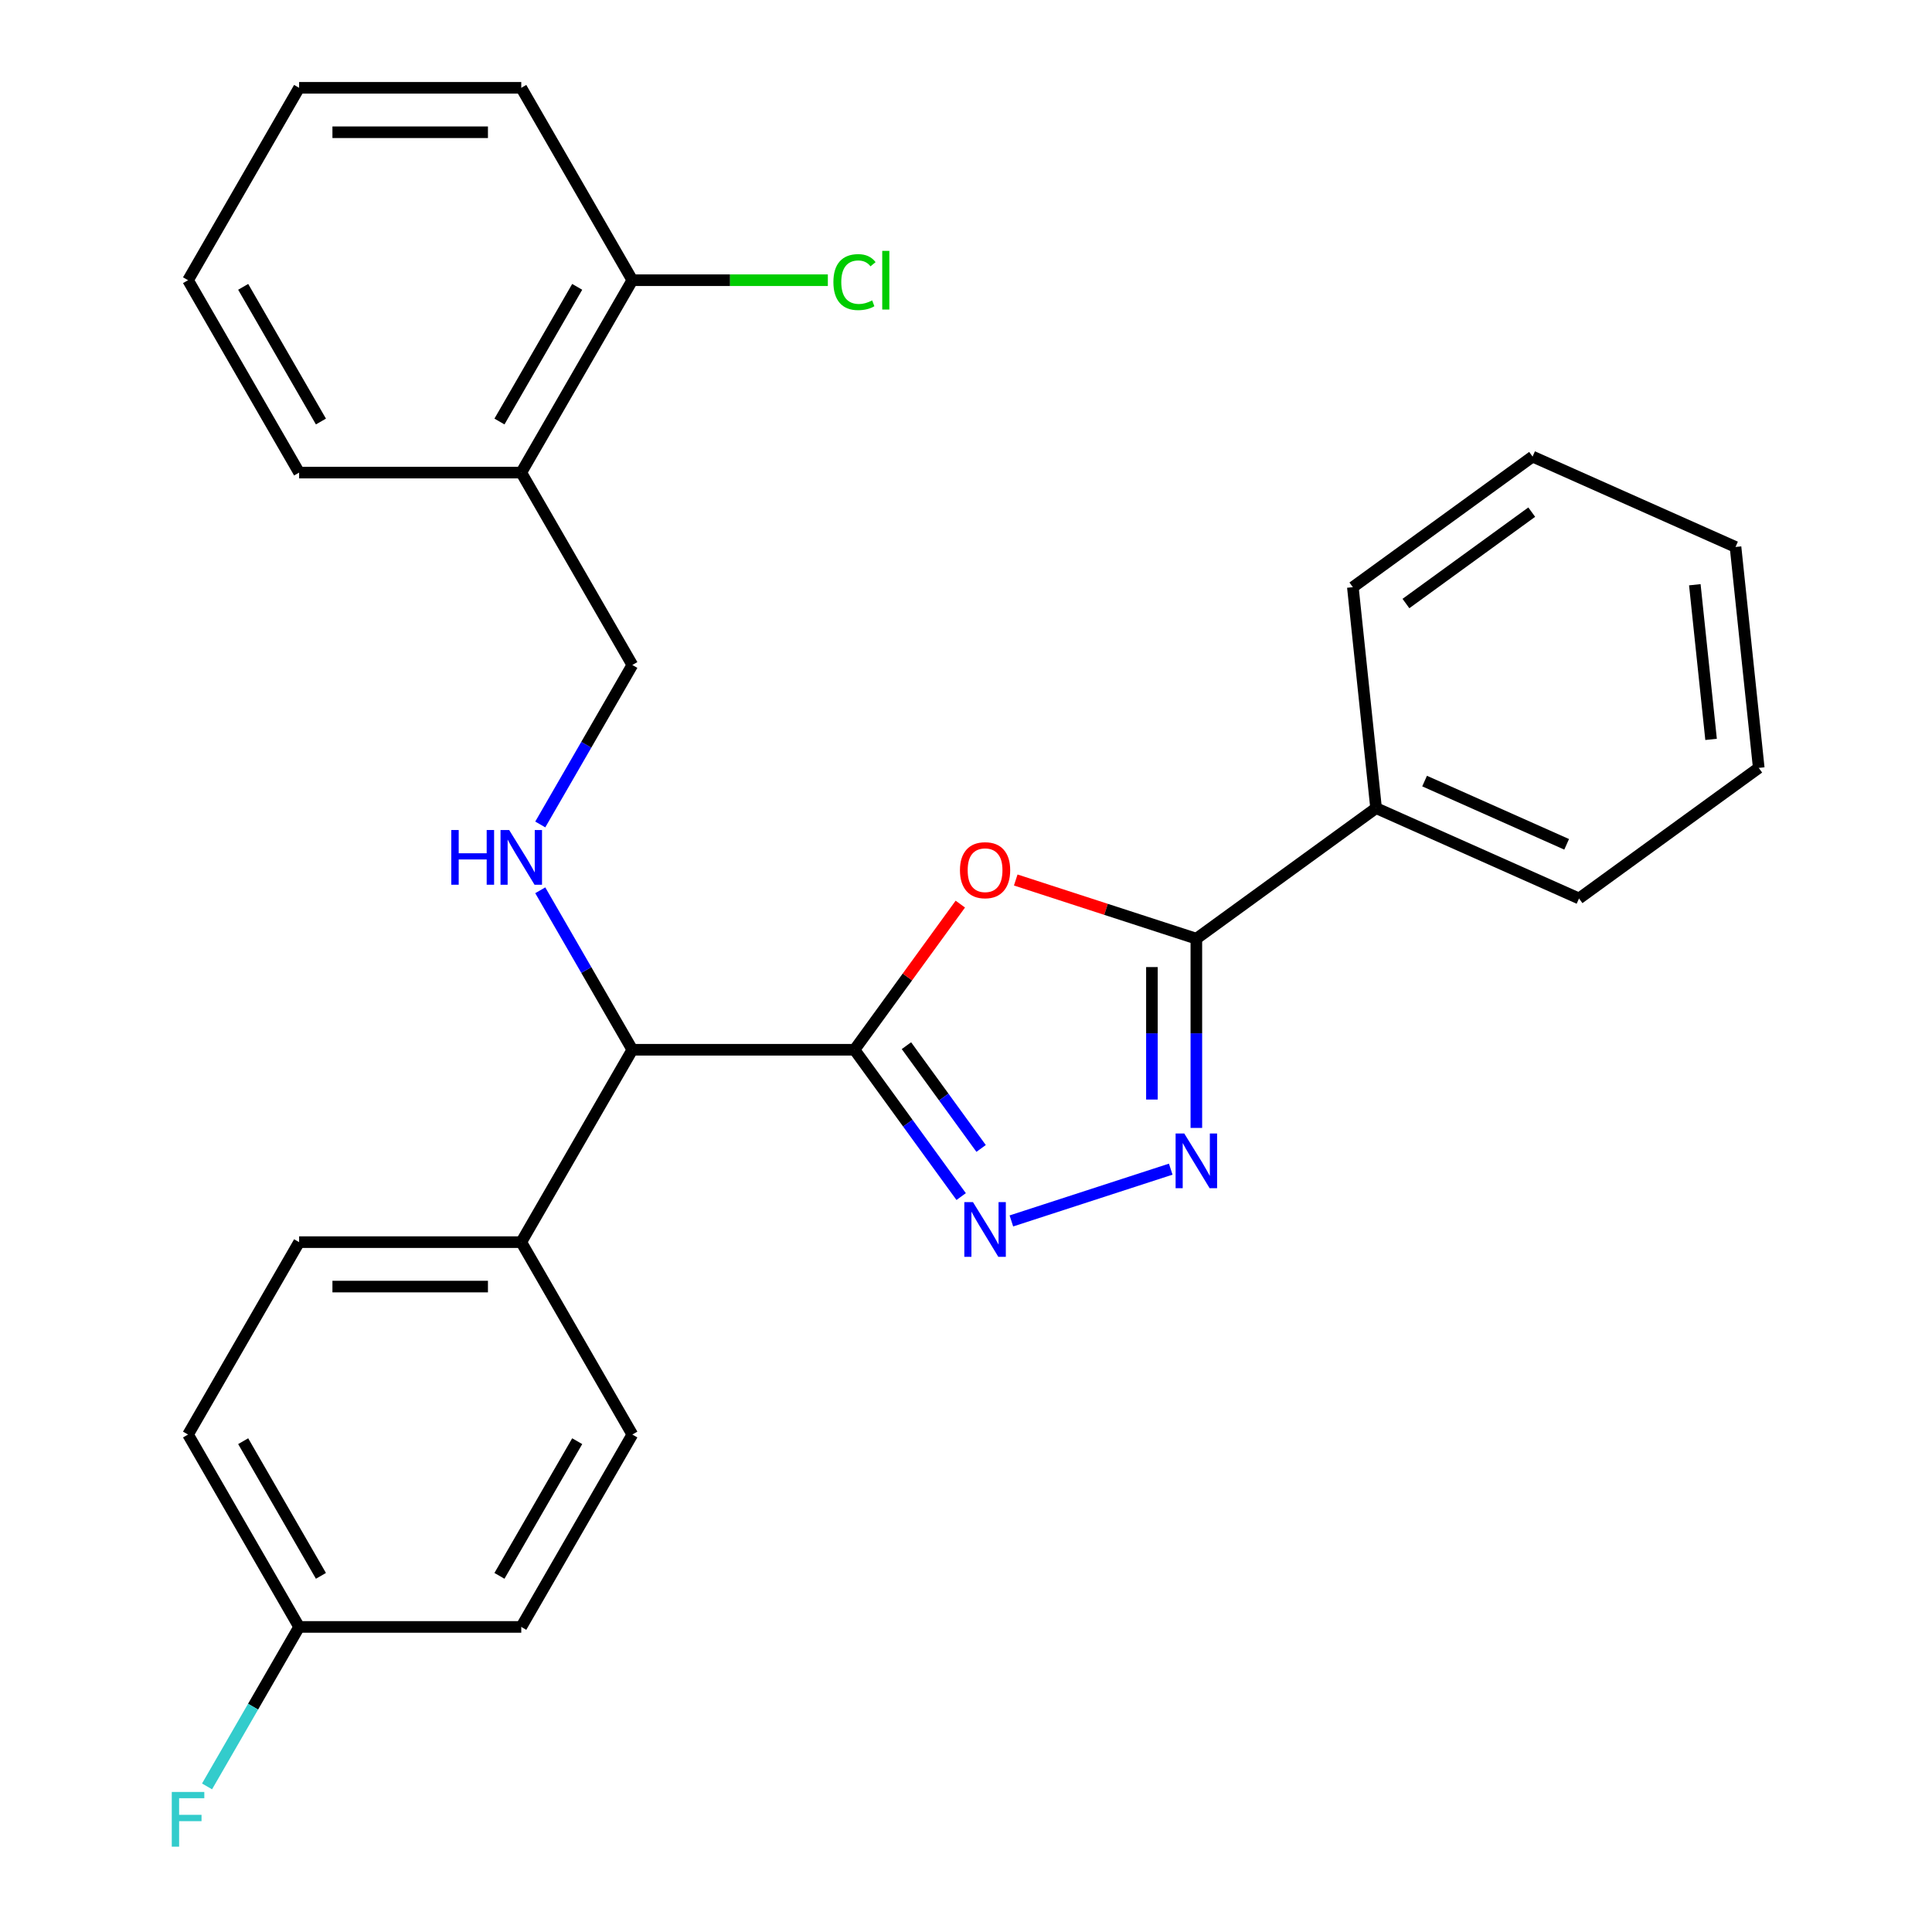 <?xml version='1.0' encoding='iso-8859-1'?>
<svg version='1.1' baseProfile='full'
              xmlns='http://www.w3.org/2000/svg'
                      xmlns:rdkit='http://www.rdkit.org/xml'
                      xmlns:xlink='http://www.w3.org/1999/xlink'
                  xml:space='preserve'
width='1000px' height='1000px' viewBox='0 0 1000 1000'>
<!-- END OF HEADER -->
<rect style='opacity:1.0;fill:#FFFFFF;stroke:none' width='1000' height='1000' x='0' y='0'> </rect>
<path class='bond-0' d='M 442.285,543.355 L 469.672,505.66' style='fill:none;fill-rule:evenodd;stroke:#000000;stroke-width:6px;stroke-linecap:butt;stroke-linejoin:miter;stroke-opacity:1' />
<path class='bond-0' d='M 469.672,505.66 L 497.06,467.965' style='fill:none;fill-rule:evenodd;stroke:#FF0000;stroke-width:6px;stroke-linecap:butt;stroke-linejoin:miter;stroke-opacity:1' />
<path class='bond-1' d='M 442.285,543.355 L 469.89,581.35' style='fill:none;fill-rule:evenodd;stroke:#000000;stroke-width:6px;stroke-linecap:butt;stroke-linejoin:miter;stroke-opacity:1' />
<path class='bond-1' d='M 469.89,581.35 L 497.495,619.345' style='fill:none;fill-rule:evenodd;stroke:#0000FF;stroke-width:6px;stroke-linecap:butt;stroke-linejoin:miter;stroke-opacity:1' />
<path class='bond-1' d='M 469.172,541.236 L 488.495,567.833' style='fill:none;fill-rule:evenodd;stroke:#000000;stroke-width:6px;stroke-linecap:butt;stroke-linejoin:miter;stroke-opacity:1' />
<path class='bond-1' d='M 488.495,567.833 L 507.819,594.429' style='fill:none;fill-rule:evenodd;stroke:#0000FF;stroke-width:6px;stroke-linecap:butt;stroke-linejoin:miter;stroke-opacity:1' />
<path class='bond-4' d='M 442.285,543.355 L 327.3,543.355' style='fill:none;fill-rule:evenodd;stroke:#000000;stroke-width:6px;stroke-linecap:butt;stroke-linejoin:miter;stroke-opacity:1' />
<path class='bond-3' d='M 525.746,455.488 L 572.488,470.675' style='fill:none;fill-rule:evenodd;stroke:#FF0000;stroke-width:6px;stroke-linecap:butt;stroke-linejoin:miter;stroke-opacity:1' />
<path class='bond-3' d='M 572.488,470.675 L 619.229,485.862' style='fill:none;fill-rule:evenodd;stroke:#000000;stroke-width:6px;stroke-linecap:butt;stroke-linejoin:miter;stroke-opacity:1' />
<path class='bond-2' d='M 523.486,631.956 L 605.972,605.155' style='fill:none;fill-rule:evenodd;stroke:#0000FF;stroke-width:6px;stroke-linecap:butt;stroke-linejoin:miter;stroke-opacity:1' />
<path class='bond-27' d='M 619.229,583.813 L 619.229,534.838' style='fill:none;fill-rule:evenodd;stroke:#0000FF;stroke-width:6px;stroke-linecap:butt;stroke-linejoin:miter;stroke-opacity:1' />
<path class='bond-27' d='M 619.229,534.838 L 619.229,485.862' style='fill:none;fill-rule:evenodd;stroke:#000000;stroke-width:6px;stroke-linecap:butt;stroke-linejoin:miter;stroke-opacity:1' />
<path class='bond-27' d='M 596.232,569.12 L 596.232,534.838' style='fill:none;fill-rule:evenodd;stroke:#0000FF;stroke-width:6px;stroke-linecap:butt;stroke-linejoin:miter;stroke-opacity:1' />
<path class='bond-27' d='M 596.232,534.838 L 596.232,500.555' style='fill:none;fill-rule:evenodd;stroke:#000000;stroke-width:6px;stroke-linecap:butt;stroke-linejoin:miter;stroke-opacity:1' />
<path class='bond-9' d='M 619.229,485.862 L 712.254,418.276' style='fill:none;fill-rule:evenodd;stroke:#000000;stroke-width:6px;stroke-linecap:butt;stroke-linejoin:miter;stroke-opacity:1' />
<path class='bond-5' d='M 327.3,543.355 L 303.471,502.082' style='fill:none;fill-rule:evenodd;stroke:#000000;stroke-width:6px;stroke-linecap:butt;stroke-linejoin:miter;stroke-opacity:1' />
<path class='bond-5' d='M 303.471,502.082 L 279.642,460.809' style='fill:none;fill-rule:evenodd;stroke:#0000FF;stroke-width:6px;stroke-linecap:butt;stroke-linejoin:miter;stroke-opacity:1' />
<path class='bond-8' d='M 327.3,543.355 L 269.807,642.935' style='fill:none;fill-rule:evenodd;stroke:#000000;stroke-width:6px;stroke-linecap:butt;stroke-linejoin:miter;stroke-opacity:1' />
<path class='bond-7' d='M 279.642,426.74 L 303.471,385.468' style='fill:none;fill-rule:evenodd;stroke:#0000FF;stroke-width:6px;stroke-linecap:butt;stroke-linejoin:miter;stroke-opacity:1' />
<path class='bond-7' d='M 303.471,385.468 L 327.3,344.195' style='fill:none;fill-rule:evenodd;stroke:#000000;stroke-width:6px;stroke-linecap:butt;stroke-linejoin:miter;stroke-opacity:1' />
<path class='bond-6' d='M 269.807,244.615 L 327.3,344.195' style='fill:none;fill-rule:evenodd;stroke:#000000;stroke-width:6px;stroke-linecap:butt;stroke-linejoin:miter;stroke-opacity:1' />
<path class='bond-10' d='M 269.807,244.615 L 327.3,145.035' style='fill:none;fill-rule:evenodd;stroke:#000000;stroke-width:6px;stroke-linecap:butt;stroke-linejoin:miter;stroke-opacity:1' />
<path class='bond-10' d='M 258.515,218.179 L 298.76,148.473' style='fill:none;fill-rule:evenodd;stroke:#000000;stroke-width:6px;stroke-linecap:butt;stroke-linejoin:miter;stroke-opacity:1' />
<path class='bond-18' d='M 269.807,244.615 L 154.822,244.615' style='fill:none;fill-rule:evenodd;stroke:#000000;stroke-width:6px;stroke-linecap:butt;stroke-linejoin:miter;stroke-opacity:1' />
<path class='bond-11' d='M 269.807,642.935 L 154.822,642.935' style='fill:none;fill-rule:evenodd;stroke:#000000;stroke-width:6px;stroke-linecap:butt;stroke-linejoin:miter;stroke-opacity:1' />
<path class='bond-11' d='M 252.56,665.932 L 172.07,665.932' style='fill:none;fill-rule:evenodd;stroke:#000000;stroke-width:6px;stroke-linecap:butt;stroke-linejoin:miter;stroke-opacity:1' />
<path class='bond-12' d='M 269.807,642.935 L 327.3,742.515' style='fill:none;fill-rule:evenodd;stroke:#000000;stroke-width:6px;stroke-linecap:butt;stroke-linejoin:miter;stroke-opacity:1' />
<path class='bond-19' d='M 712.254,418.276 L 817.298,465.044' style='fill:none;fill-rule:evenodd;stroke:#000000;stroke-width:6px;stroke-linecap:butt;stroke-linejoin:miter;stroke-opacity:1' />
<path class='bond-19' d='M 737.365,404.282 L 810.895,437.02' style='fill:none;fill-rule:evenodd;stroke:#000000;stroke-width:6px;stroke-linecap:butt;stroke-linejoin:miter;stroke-opacity:1' />
<path class='bond-20' d='M 712.254,418.276 L 700.235,303.921' style='fill:none;fill-rule:evenodd;stroke:#000000;stroke-width:6px;stroke-linecap:butt;stroke-linejoin:miter;stroke-opacity:1' />
<path class='bond-14' d='M 327.3,145.035 L 377.895,145.035' style='fill:none;fill-rule:evenodd;stroke:#000000;stroke-width:6px;stroke-linecap:butt;stroke-linejoin:miter;stroke-opacity:1' />
<path class='bond-14' d='M 377.895,145.035 L 428.491,145.035' style='fill:none;fill-rule:evenodd;stroke:#00CC00;stroke-width:6px;stroke-linecap:butt;stroke-linejoin:miter;stroke-opacity:1' />
<path class='bond-21' d='M 327.3,145.035 L 269.807,45.455' style='fill:none;fill-rule:evenodd;stroke:#000000;stroke-width:6px;stroke-linecap:butt;stroke-linejoin:miter;stroke-opacity:1' />
<path class='bond-15' d='M 154.822,642.935 L 97.33,742.515' style='fill:none;fill-rule:evenodd;stroke:#000000;stroke-width:6px;stroke-linecap:butt;stroke-linejoin:miter;stroke-opacity:1' />
<path class='bond-16' d='M 327.3,742.515 L 269.807,842.095' style='fill:none;fill-rule:evenodd;stroke:#000000;stroke-width:6px;stroke-linecap:butt;stroke-linejoin:miter;stroke-opacity:1' />
<path class='bond-16' d='M 298.76,745.954 L 258.515,815.66' style='fill:none;fill-rule:evenodd;stroke:#000000;stroke-width:6px;stroke-linecap:butt;stroke-linejoin:miter;stroke-opacity:1' />
<path class='bond-13' d='M 154.822,842.095 L 269.807,842.095' style='fill:none;fill-rule:evenodd;stroke:#000000;stroke-width:6px;stroke-linecap:butt;stroke-linejoin:miter;stroke-opacity:1' />
<path class='bond-17' d='M 154.822,842.095 L 130.993,883.368' style='fill:none;fill-rule:evenodd;stroke:#000000;stroke-width:6px;stroke-linecap:butt;stroke-linejoin:miter;stroke-opacity:1' />
<path class='bond-17' d='M 130.993,883.368 L 107.165,924.641' style='fill:none;fill-rule:evenodd;stroke:#33CCCC;stroke-width:6px;stroke-linecap:butt;stroke-linejoin:miter;stroke-opacity:1' />
<path class='bond-28' d='M 154.822,842.095 L 97.33,742.515' style='fill:none;fill-rule:evenodd;stroke:#000000;stroke-width:6px;stroke-linecap:butt;stroke-linejoin:miter;stroke-opacity:1' />
<path class='bond-28' d='M 166.114,815.66 L 125.87,745.954' style='fill:none;fill-rule:evenodd;stroke:#000000;stroke-width:6px;stroke-linecap:butt;stroke-linejoin:miter;stroke-opacity:1' />
<path class='bond-22' d='M 154.822,244.615 L 97.33,145.035' style='fill:none;fill-rule:evenodd;stroke:#000000;stroke-width:6px;stroke-linecap:butt;stroke-linejoin:miter;stroke-opacity:1' />
<path class='bond-22' d='M 166.114,218.179 L 125.87,148.473' style='fill:none;fill-rule:evenodd;stroke:#000000;stroke-width:6px;stroke-linecap:butt;stroke-linejoin:miter;stroke-opacity:1' />
<path class='bond-24' d='M 817.298,465.044 L 910.323,397.458' style='fill:none;fill-rule:evenodd;stroke:#000000;stroke-width:6px;stroke-linecap:butt;stroke-linejoin:miter;stroke-opacity:1' />
<path class='bond-23' d='M 700.235,303.921 L 793.26,236.334' style='fill:none;fill-rule:evenodd;stroke:#000000;stroke-width:6px;stroke-linecap:butt;stroke-linejoin:miter;stroke-opacity:1' />
<path class='bond-23' d='M 727.706,312.388 L 792.823,265.077' style='fill:none;fill-rule:evenodd;stroke:#000000;stroke-width:6px;stroke-linecap:butt;stroke-linejoin:miter;stroke-opacity:1' />
<path class='bond-30' d='M 269.807,45.455 L 154.822,45.455' style='fill:none;fill-rule:evenodd;stroke:#000000;stroke-width:6px;stroke-linecap:butt;stroke-linejoin:miter;stroke-opacity:1' />
<path class='bond-30' d='M 252.56,68.452 L 172.07,68.452' style='fill:none;fill-rule:evenodd;stroke:#000000;stroke-width:6px;stroke-linecap:butt;stroke-linejoin:miter;stroke-opacity:1' />
<path class='bond-25' d='M 97.33,145.035 L 154.822,45.455' style='fill:none;fill-rule:evenodd;stroke:#000000;stroke-width:6px;stroke-linecap:butt;stroke-linejoin:miter;stroke-opacity:1' />
<path class='bond-26' d='M 793.26,236.334 L 898.304,283.103' style='fill:none;fill-rule:evenodd;stroke:#000000;stroke-width:6px;stroke-linecap:butt;stroke-linejoin:miter;stroke-opacity:1' />
<path class='bond-29' d='M 910.323,397.458 L 898.304,283.103' style='fill:none;fill-rule:evenodd;stroke:#000000;stroke-width:6px;stroke-linecap:butt;stroke-linejoin:miter;stroke-opacity:1' />
<path class='bond-29' d='M 885.649,382.708 L 877.236,302.66' style='fill:none;fill-rule:evenodd;stroke:#000000;stroke-width:6px;stroke-linecap:butt;stroke-linejoin:miter;stroke-opacity:1' />
<path  class='atom-1' d='M 496.872 450.41
Q 496.872 443.61, 500.232 439.81
Q 503.592 436.01, 509.872 436.01
Q 516.152 436.01, 519.512 439.81
Q 522.872 443.61, 522.872 450.41
Q 522.872 457.29, 519.472 461.21
Q 516.072 465.09, 509.872 465.09
Q 503.632 465.09, 500.232 461.21
Q 496.872 457.33, 496.872 450.41
M 509.872 461.89
Q 514.192 461.89, 516.512 459.01
Q 518.872 456.09, 518.872 450.41
Q 518.872 444.85, 516.512 442.05
Q 514.192 439.21, 509.872 439.21
Q 505.552 439.21, 503.192 442.01
Q 500.872 444.81, 500.872 450.41
Q 500.872 456.13, 503.192 459.01
Q 505.552 461.89, 509.872 461.89
' fill='#FF0000'/>
<path  class='atom-2' d='M 503.612 622.22
L 512.892 637.22
Q 513.812 638.7, 515.292 641.38
Q 516.772 644.06, 516.852 644.22
L 516.852 622.22
L 520.612 622.22
L 520.612 650.54
L 516.732 650.54
L 506.772 634.14
Q 505.612 632.22, 504.372 630.02
Q 503.172 627.82, 502.812 627.14
L 502.812 650.54
L 499.132 650.54
L 499.132 622.22
L 503.612 622.22
' fill='#0000FF'/>
<path  class='atom-3' d='M 612.969 586.688
L 622.249 601.688
Q 623.169 603.168, 624.649 605.848
Q 626.129 608.528, 626.209 608.688
L 626.209 586.688
L 629.969 586.688
L 629.969 615.008
L 626.089 615.008
L 616.129 598.608
Q 614.969 596.688, 613.729 594.488
Q 612.529 592.288, 612.169 591.608
L 612.169 615.008
L 608.489 615.008
L 608.489 586.688
L 612.969 586.688
' fill='#0000FF'/>
<path  class='atom-6' d='M 233.587 429.615
L 237.427 429.615
L 237.427 441.655
L 251.907 441.655
L 251.907 429.615
L 255.747 429.615
L 255.747 457.935
L 251.907 457.935
L 251.907 444.855
L 237.427 444.855
L 237.427 457.935
L 233.587 457.935
L 233.587 429.615
' fill='#0000FF'/>
<path  class='atom-6' d='M 263.547 429.615
L 272.827 444.615
Q 273.747 446.095, 275.227 448.775
Q 276.707 451.455, 276.787 451.615
L 276.787 429.615
L 280.547 429.615
L 280.547 457.935
L 276.667 457.935
L 266.707 441.535
Q 265.547 439.615, 264.307 437.415
Q 263.107 435.215, 262.747 434.535
L 262.747 457.935
L 259.067 457.935
L 259.067 429.615
L 263.547 429.615
' fill='#0000FF'/>
<path  class='atom-15' d='M 431.365 146.015
Q 431.365 138.975, 434.645 135.295
Q 437.965 131.575, 444.245 131.575
Q 450.085 131.575, 453.205 135.695
L 450.565 137.855
Q 448.285 134.855, 444.245 134.855
Q 439.965 134.855, 437.685 137.735
Q 435.445 140.575, 435.445 146.015
Q 435.445 151.615, 437.765 154.495
Q 440.125 157.375, 444.685 157.375
Q 447.805 157.375, 451.445 155.495
L 452.565 158.495
Q 451.085 159.455, 448.845 160.015
Q 446.605 160.575, 444.125 160.575
Q 437.965 160.575, 434.645 156.815
Q 431.365 153.055, 431.365 146.015
' fill='#00CC00'/>
<path  class='atom-15' d='M 456.645 129.855
L 460.325 129.855
L 460.325 160.215
L 456.645 160.215
L 456.645 129.855
' fill='#00CC00'/>
<path  class='atom-18' d='M 88.91 927.515
L 105.75 927.515
L 105.75 930.755
L 92.71 930.755
L 92.71 939.355
L 104.31 939.355
L 104.31 942.635
L 92.71 942.635
L 92.71 955.835
L 88.91 955.835
L 88.91 927.515
' fill='#33CCCC'/>
</svg>
